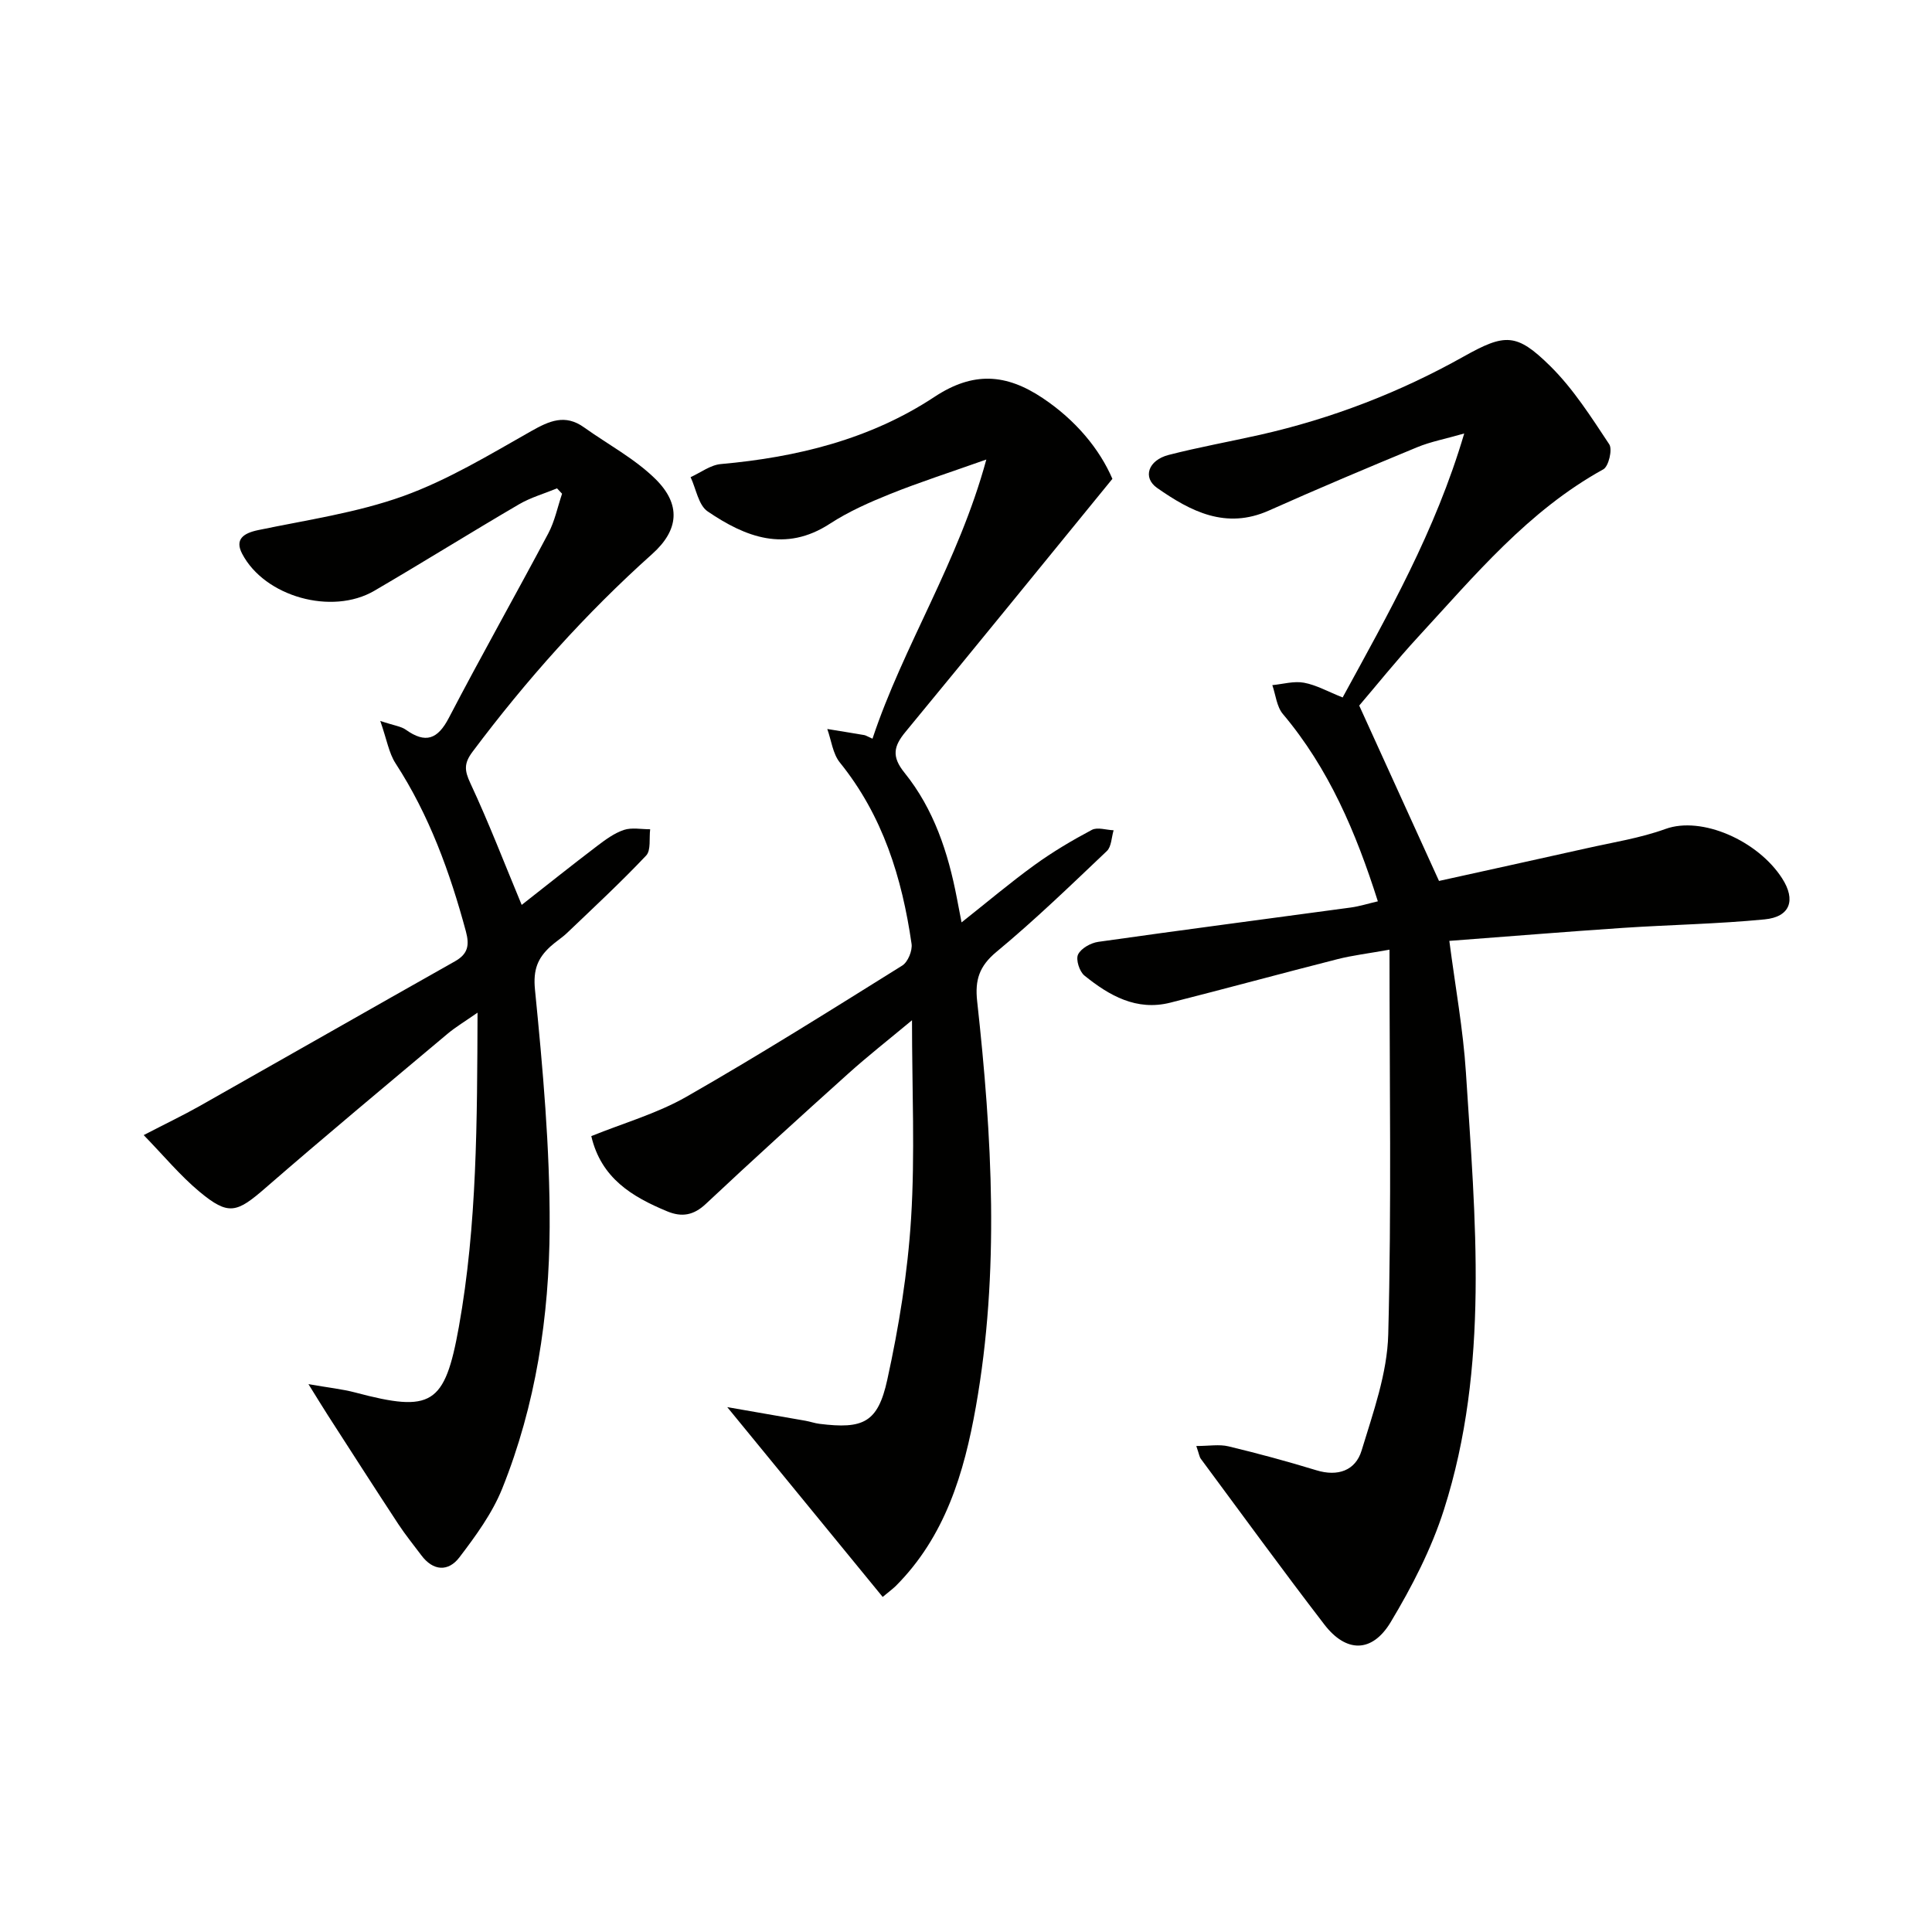 <svg enable-background="new 0 0 400 400" viewBox="0 0 400 400" xmlns="http://www.w3.org/2000/svg"><g fill="#010100"><path d="m247.68 299.38c2.65 0 4.75-.39 6.66.07 6.11 1.47 12.18 3.11 18.19 4.95 4.46 1.37 8.11.06 9.37-4.07 2.39-7.87 5.31-15.97 5.52-24.04.69-26.25.26-52.53.26-79.67-4.4.79-7.63 1.17-10.75 1.96-11.56 2.94-23.07 6.08-34.63 9.01-7 1.77-12.65-1.46-17.78-5.61-1.03-.83-1.82-3.31-1.32-4.36.62-1.28 2.63-2.4 4.18-2.62 17.42-2.47 34.86-4.74 52.3-7.11 1.76-.24 3.49-.79 5.59-1.28-4.55-14.33-10.16-27.5-19.67-38.79-1.28-1.52-1.48-3.96-2.18-5.97 2.19-.21 4.48-.89 6.56-.5 2.55.47 4.93 1.83 8 3.05 9.42-17.29 19.18-34.34 25.17-54.65-3.93 1.13-6.95 1.69-9.73 2.84-10.28 4.25-20.54 8.57-30.7 13.11-8.92 3.98-16.2.18-23.14-4.67-3.08-2.15-1.86-5.75 2.37-6.84 6.25-1.61 12.63-2.75 18.94-4.17 14.83-3.36 28.87-8.76 42.14-16.2 8.58-4.81 10.95-4.91 17.93 1.97 4.77 4.71 8.48 10.56 12.22 16.2.7 1.06-.13 4.57-1.23 5.18-15.53 8.56-26.61 21.97-38.33 34.68-4.5 4.88-8.65 10.07-12.21 14.23 5.6 12.31 10.85 23.85 16.52 36.31 9.53-2.11 20.02-4.4 30.5-6.75 5.5-1.24 11.14-2.11 16.41-4.02 7.48-2.7 19.11 2.41 24.14 10.25 2.88 4.49 1.66 7.97-3.64 8.48-9.75.95-19.57 1.11-29.34 1.76-11.9.8-23.8 1.78-35.93 2.69 1.24 9.55 2.86 18.35 3.43 27.21 1.94 30.35 4.93 60.86-4.55 90.56-2.59 8.12-6.62 15.94-11.02 23.27-3.86 6.42-9.23 6.36-13.73.51-8.7-11.32-17.09-22.86-25.59-34.33-.29-.4-.34-.94-.93-2.64z"/><path d="m182.75 330.63c-10.66-13.02-20.97-25.61-32.18-39.3 6.01 1.05 11.1 1.92 16.18 2.82.98.17 1.93.52 2.92.64 9.03 1.12 12.08-.22 14.03-9.12 2.41-10.98 4.23-22.21 4.93-33.42.83-13.27.19-26.63.19-41.02-4.75 3.96-9.11 7.37-13.21 11.06-9.9 8.9-19.76 17.85-29.47 26.96-2.53 2.38-4.97 2.8-7.99 1.55-7.27-3.01-13.69-6.85-15.73-15.58 6.66-2.7 13.61-4.67 19.7-8.15 15.13-8.65 29.89-17.93 44.68-27.16 1.17-.73 2.13-3.08 1.93-4.49-1.97-13.66-5.95-26.54-14.84-37.54-1.48-1.83-1.77-4.61-2.61-6.95 2.55.42 5.11.82 7.65 1.26.31.05.59.25 1.71.75 6.39-19.25 17.74-36.4 23.57-57.8-7.62 2.7-13.85 4.7-19.9 7.13-4.3 1.73-8.62 3.64-12.49 6.16-9.25 6.02-17.5 2.76-25.31-2.55-1.9-1.29-2.39-4.67-3.53-7.09 2.08-.94 4.11-2.52 6.26-2.71 15.79-1.41 30.95-5.14 44.23-13.91 8.04-5.31 14.85-4.8 22.41.25 6.87 4.59 11.79 10.58 14.43 16.72-14.62 17.91-28.66 35.2-42.83 52.38-2.47 2.99-2.92 5.11-.21 8.47 6.07 7.52 9.04 16.54 10.84 25.95.28 1.45.56 2.91.97 5.03 5.3-4.19 10.06-8.22 15.1-11.87 3.75-2.72 7.78-5.11 11.87-7.28 1.16-.62 2.99.02 4.51.08-.44 1.46-.44 3.39-1.4 4.3-7.48 7.1-14.91 14.29-22.84 20.86-3.59 2.97-4.49 5.85-4.01 10.23 3.08 27.99 4.69 56.03-.27 83.98-2.43 13.7-6.36 26.88-16.63 37.14-.7.66-1.49 1.24-2.66 2.22z"/><path d="m108.01 187.35c5.14-4.03 10.33-8.18 15.62-12.2 1.71-1.3 3.54-2.65 5.53-3.32 1.65-.55 3.62-.13 5.45-.14-.24 1.85.2 4.34-.83 5.44-5.24 5.54-10.84 10.74-16.36 16.01-1.08 1.03-2.38 1.83-3.48 2.84-2.61 2.4-3.59 4.77-3.18 8.9 1.62 16.35 3.11 32.79 3.04 49.19-.08 18.47-2.87 36.81-9.82 54.12-2.06 5.12-5.49 9.81-8.87 14.25-2.29 3-5.43 2.86-7.89-.45-1.59-2.13-3.28-4.2-4.74-6.42-4.92-7.49-9.76-15.04-14.61-22.57-1.05-1.63-2.06-3.3-4.01-6.43 4.19.74 6.99 1.02 9.68 1.73 15.82 4.2 18.55 2.62 21.46-13.57 3.79-21.17 3.78-42.58 3.87-65.07-2.59 1.81-4.53 2.96-6.23 4.39-12.61 10.59-25.27 21.12-37.7 31.92-5.95 5.17-7.64 5.75-13.64.76-4-3.33-7.37-7.42-11.55-11.72 4.62-2.4 8.17-4.09 11.59-6.02 17.64-9.97 35.22-20.02 52.87-29.97 2.67-1.51 3.02-3.31 2.25-6.18-3.31-12.26-7.58-24.05-14.56-34.79-1.39-2.14-1.81-4.91-3.17-8.79 2.93.98 4.31 1.12 5.29 1.82 4.09 2.91 6.59 2.01 8.92-2.47 6.68-12.82 13.8-25.41 20.58-38.18 1.34-2.53 1.92-5.46 2.85-8.21-.35-.37-.69-.74-1.04-1.11-2.64 1.09-5.45 1.88-7.89 3.31-10.04 5.87-19.91 12.04-29.95 17.9-8.77 5.12-22.69 1.23-27.35-7.66-1.57-2.99.24-4.27 3.32-4.91 10.07-2.1 20.4-3.58 30.01-7.03 9.25-3.33 17.87-8.57 26.49-13.45 3.78-2.14 7.03-3.59 10.94-.8 4.97 3.55 10.53 6.49 14.82 10.72 5.29 5.23 4.88 10.53-.69 15.51-13.83 12.38-26.09 26.12-37.2 40.95-1.79 2.39-1.69 3.86-.43 6.54 3.83 8.2 7.08 16.69 10.61 25.16z"/></g></svg>